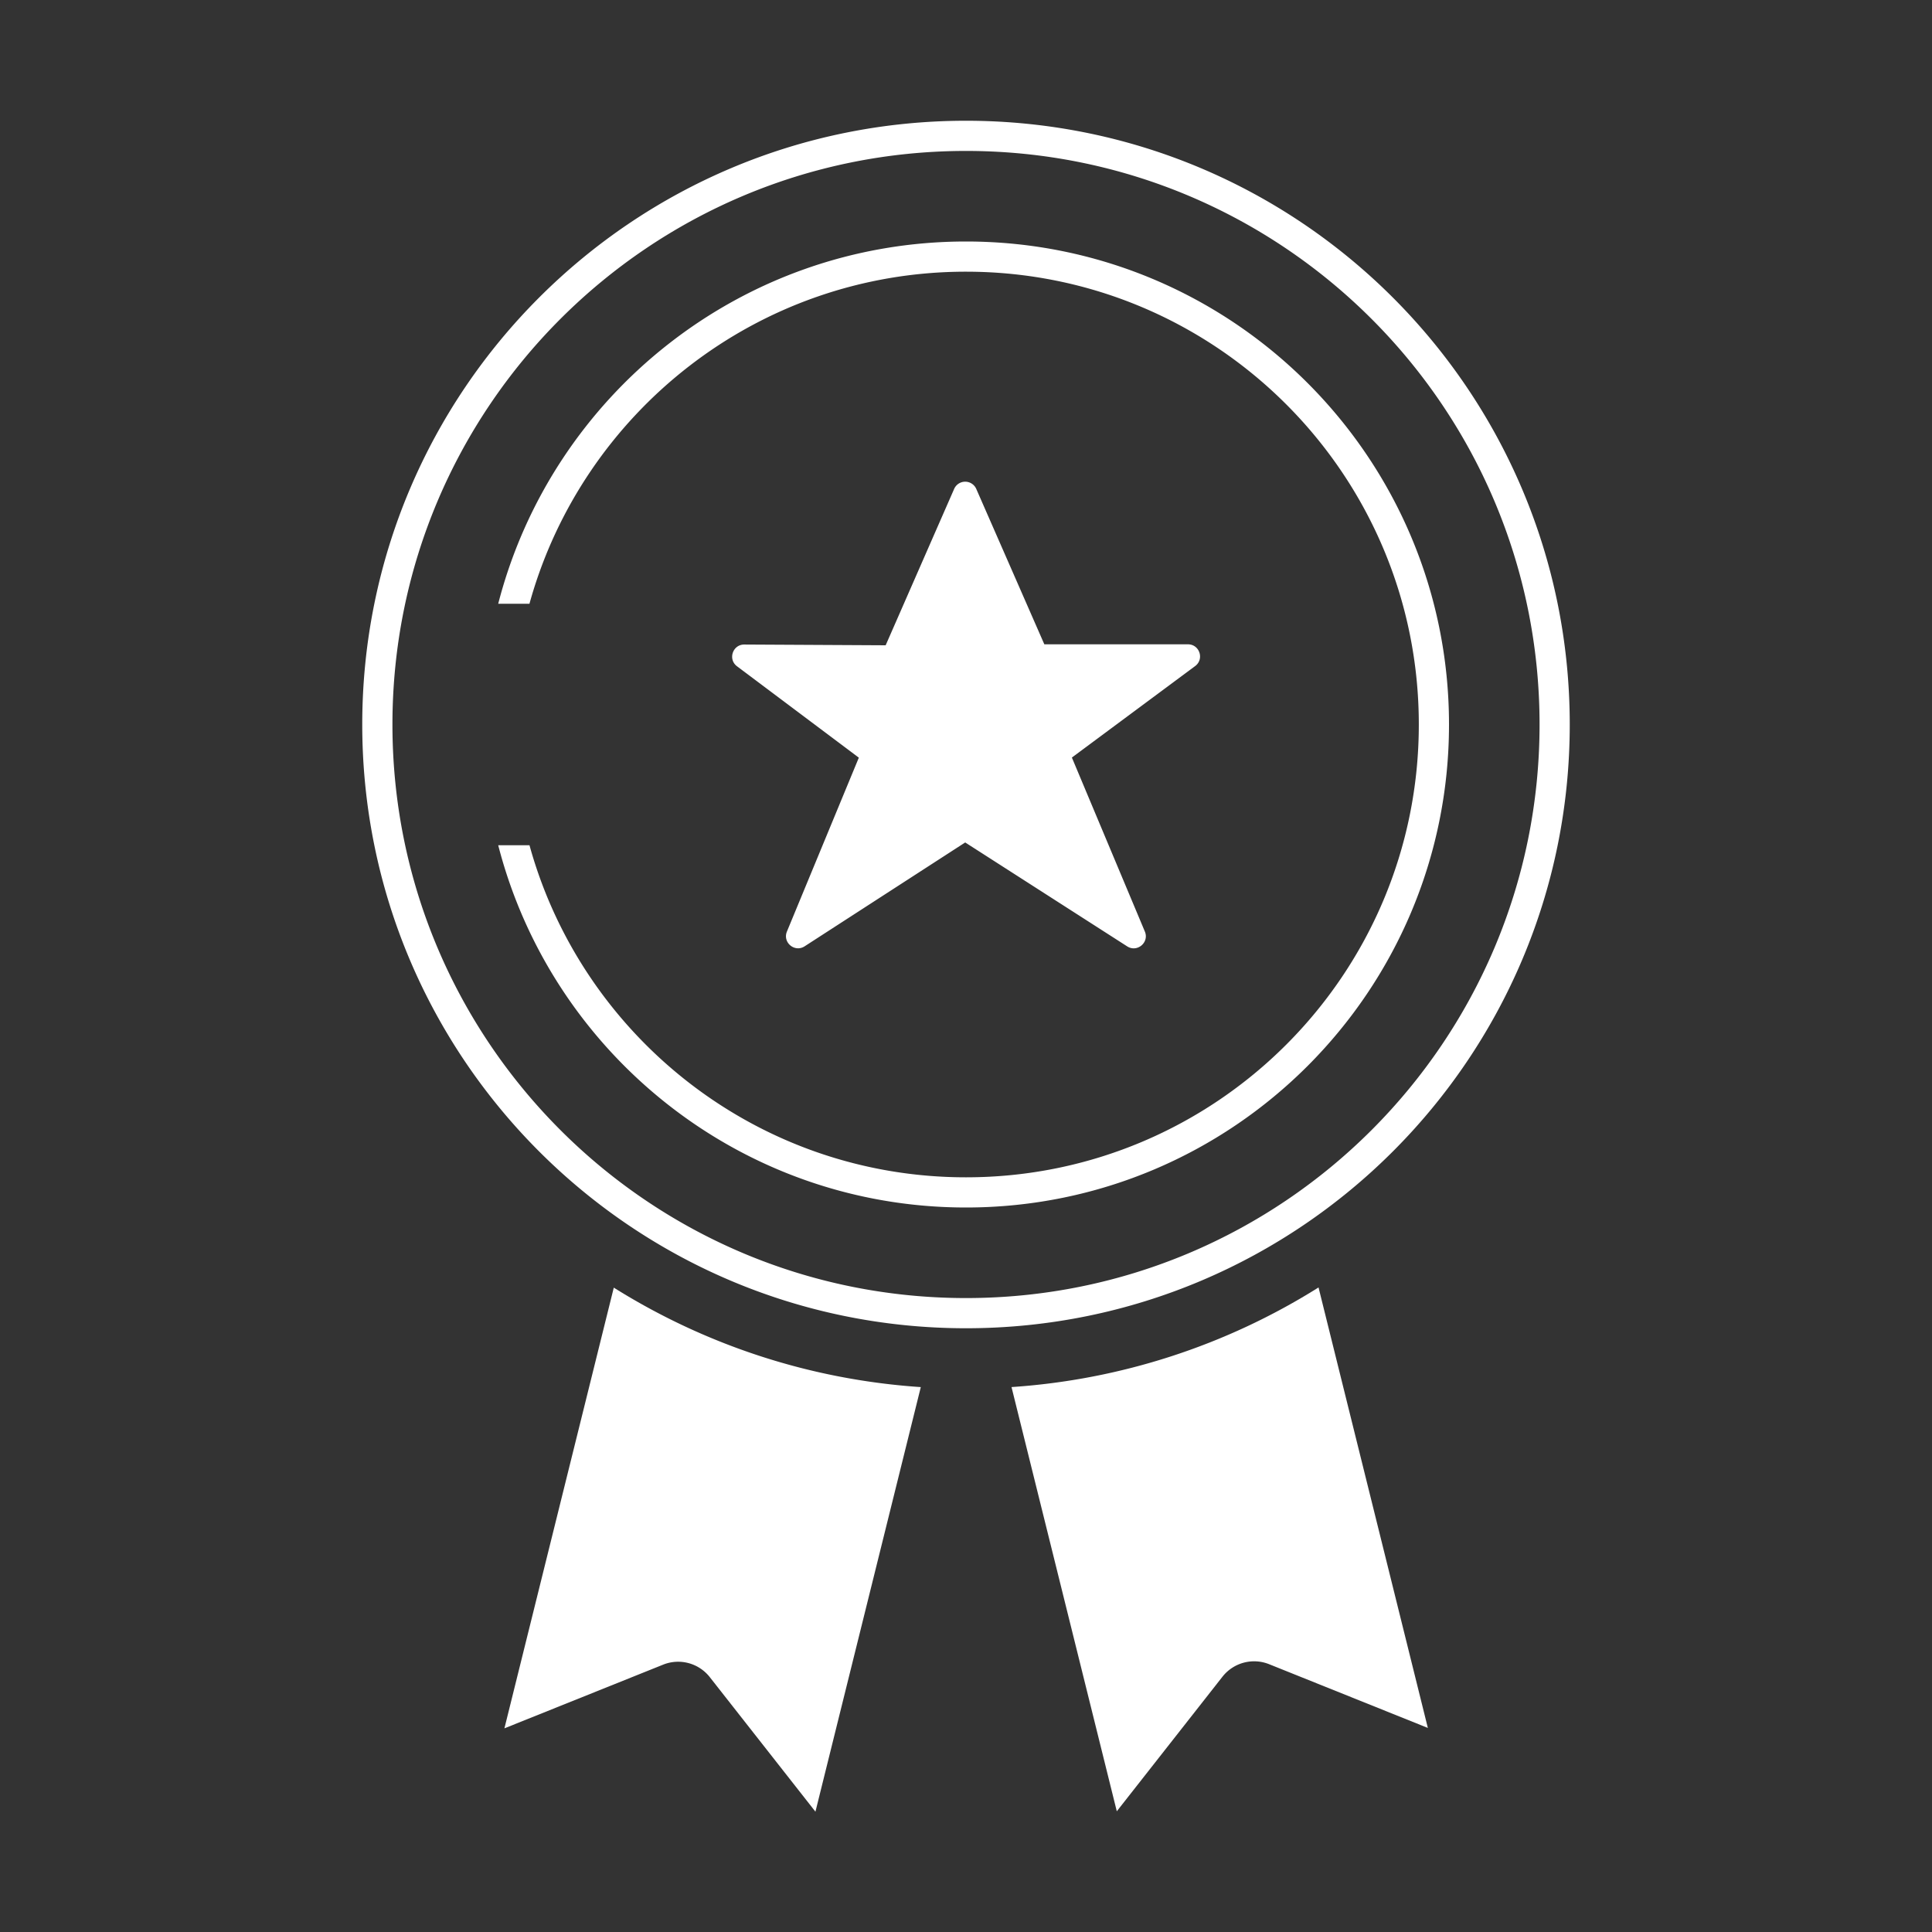 <svg width="128" height="128" viewBox="0 0 128 128" fill="none" xmlns="http://www.w3.org/2000/svg"><rect x="0" y="0" width="128" height="128" fill="#333333" stroke="none"/><path d="M40.665 85.31l-7.246 29.197 10.516-4.22a2.666 2.666 0 0 1 3.09.827l7 8.915 6.98-28.13c-7.44-.5-14.37-2.85-20.34-6.59zM67.016 91.898l6.975 28.104 7-8.915a2.667 2.667 0 0 1 3.09-.83l10.518 4.223-7.243-29.183a43.743 43.743 0 0 1-20.34 6.6z" fill="#fff"/><path fill-rule="evenodd" clip-rule="evenodd" d="M64 86c20.987 0 38-17.013 38-38S84.987 10 64 10 26 27.013 26 48s17.013 38 38 38zm0 2c22.09 0 40-17.91 40-40S86.09 8 64 8 24 25.91 24 48s17.91 40 40 40zm30-40c0 16.569-13.43 30-30 30-13.798 0-25.42-9.315-28.92-22h-2.072C36.56 69.802 49.088 80 64 80c17.673 0 32-14.327 32-32 0-17.673-14.327-32-32-32-14.91 0-27.44 10.198-30.992 24h2.07C38.58 27.315 50.203 18 64 18c16.57 0 30 13.431 30 30zM64.68 32.392a.8.8 0 0 0-1.465 0l-4.538 10.36-9.365-.05c-.77-.003-1.1.978-.484 1.44l8.072 6.055-4.764 11.52c-.3.725.515 1.404 1.174.978l10.637-6.88L74.68 62.7c.66.423 1.473-.26 1.17-.983L71.015 50.19l8.166-6.06c.62-.46.295-1.442-.476-1.442H69.19l-4.51-10.296z" fill="#fff"/></svg>